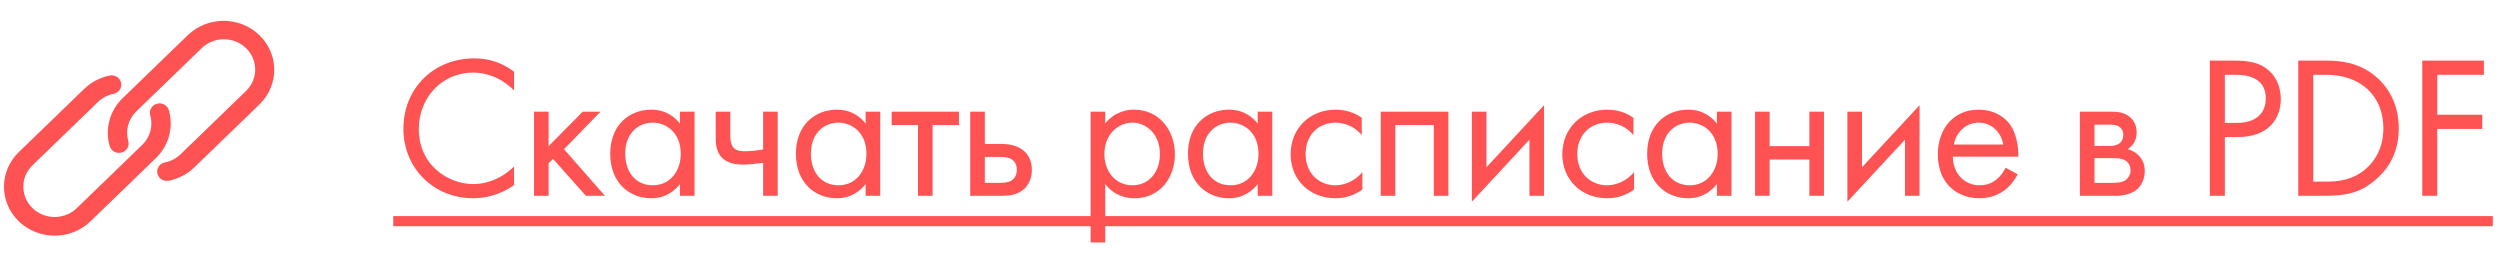 <?xml version="1.0" encoding="UTF-8"?> <svg xmlns="http://www.w3.org/2000/svg" width="222" height="23" viewBox="0 0 222 23" fill="none"> <path d="M45.649 6.373C44.209 5.275 42.823 5.185 42.103 5.185C38.503 5.185 35.821 7.849 35.821 11.431C35.821 14.905 38.467 17.605 42.031 17.605C42.931 17.605 44.317 17.389 45.649 16.435V14.779C45.433 14.995 44.947 15.445 44.263 15.787C43.633 16.111 42.841 16.345 42.031 16.345C39.835 16.345 37.189 14.707 37.189 11.449C37.189 8.677 39.241 6.445 42.013 6.445C42.715 6.445 43.453 6.625 44.083 6.913C44.695 7.201 45.271 7.651 45.649 8.029V6.373ZM47.421 9.919V17.389H48.717V14.491L49.113 14.113L52.029 17.389H53.721L50.085 13.249L53.325 9.919H51.741L48.717 12.979V9.919H47.421ZM60.379 10.981C60.037 10.531 59.263 9.739 57.823 9.739C55.915 9.739 54.187 11.071 54.187 13.645C54.187 16.273 55.933 17.605 57.823 17.605C59.137 17.605 59.947 16.903 60.379 16.345V17.389H61.675V9.919H60.379V10.981ZM57.967 10.891C59.119 10.891 60.451 11.737 60.451 13.663C60.451 15.139 59.551 16.453 57.967 16.453C56.419 16.453 55.519 15.247 55.519 13.645C55.519 11.827 56.689 10.891 57.967 10.891ZM67.766 17.389H69.062V9.919H67.766V13.267C67.208 13.375 66.632 13.429 66.146 13.429C65.75 13.429 65.246 13.393 65.012 12.943C64.886 12.727 64.85 12.331 64.85 12.061V9.919H63.554V12.241C63.554 12.961 63.68 13.627 64.184 14.077C64.76 14.599 65.624 14.617 66.002 14.617C66.524 14.617 67.298 14.527 67.766 14.455V17.389ZM76.868 10.981C76.526 10.531 75.752 9.739 74.312 9.739C72.404 9.739 70.676 11.071 70.676 13.645C70.676 16.273 72.422 17.605 74.312 17.605C75.626 17.605 76.436 16.903 76.868 16.345V17.389H78.164V9.919H76.868V10.981ZM74.456 10.891C75.608 10.891 76.94 11.737 76.94 13.663C76.94 15.139 76.04 16.453 74.456 16.453C72.908 16.453 72.008 15.247 72.008 13.645C72.008 11.827 73.178 10.891 74.456 10.891ZM85.155 11.107V9.919H79.179V11.107H81.519V17.389H82.815V11.107H85.155ZM86.156 17.389H88.766C89.504 17.389 90.314 17.371 90.963 16.759C91.287 16.453 91.629 15.895 91.629 15.085C91.629 14.329 91.341 13.807 91.052 13.519C90.386 12.835 89.451 12.781 88.784 12.781H87.453V9.919H86.156V17.389ZM87.453 16.237V13.933H88.677C89.091 13.933 89.504 13.933 89.829 14.149C90.207 14.383 90.296 14.761 90.296 15.085C90.296 15.661 89.972 15.931 89.811 16.039C89.504 16.219 89.091 16.237 88.659 16.237H87.453ZM98.141 16.345C98.699 17.065 99.545 17.605 100.751 17.605C103.019 17.605 104.333 15.751 104.333 13.699C104.333 11.683 103.037 9.739 100.697 9.739C100.157 9.739 99.023 9.865 98.141 10.963V9.919H96.845V21.529H98.141V16.345ZM100.571 16.453C99.041 16.453 98.069 15.211 98.069 13.681C98.069 11.881 99.347 10.891 100.553 10.891C101.759 10.891 103.001 11.863 103.001 13.699C103.001 15.193 102.083 16.453 100.571 16.453ZM111.683 10.981C111.341 10.531 110.567 9.739 109.127 9.739C107.219 9.739 105.491 11.071 105.491 13.645C105.491 16.273 107.237 17.605 109.127 17.605C110.441 17.605 111.251 16.903 111.683 16.345V17.389H112.979V9.919H111.683V10.981ZM109.271 10.891C110.423 10.891 111.755 11.737 111.755 13.663C111.755 15.139 110.855 16.453 109.271 16.453C107.723 16.453 106.823 15.247 106.823 13.645C106.823 11.827 107.993 10.891 109.271 10.891ZM120.924 10.459C120.564 10.207 119.79 9.739 118.602 9.739C116.298 9.739 114.606 11.413 114.606 13.699C114.606 15.949 116.28 17.605 118.602 17.605C119.304 17.605 120.168 17.425 120.978 16.831V15.283C120.294 16.111 119.34 16.453 118.566 16.453C117.234 16.453 115.938 15.499 115.938 13.681C115.938 11.863 117.198 10.891 118.584 10.891C119.25 10.891 120.24 11.143 120.924 12.007V10.459ZM122.606 9.919V17.389H123.902V11.107H127.322V17.389H128.618V9.919H122.606ZM130.702 9.919V17.911L135.814 12.403V17.389H137.11V9.343L131.998 14.851V9.919H130.702ZM145.051 10.459C144.691 10.207 143.917 9.739 142.729 9.739C140.425 9.739 138.733 11.413 138.733 13.699C138.733 15.949 140.407 17.605 142.729 17.605C143.431 17.605 144.295 17.425 145.105 16.831V15.283C144.421 16.111 143.467 16.453 142.693 16.453C141.361 16.453 140.065 15.499 140.065 13.681C140.065 11.863 141.325 10.891 142.711 10.891C143.377 10.891 144.367 11.143 145.051 12.007V10.459ZM152.458 10.981C152.116 10.531 151.342 9.739 149.902 9.739C147.994 9.739 146.266 11.071 146.266 13.645C146.266 16.273 148.012 17.605 149.902 17.605C151.216 17.605 152.026 16.903 152.458 16.345V17.389H153.754V9.919H152.458V10.981ZM150.046 10.891C151.198 10.891 152.53 11.737 152.53 13.663C152.53 15.139 151.63 16.453 150.046 16.453C148.498 16.453 147.598 15.247 147.598 13.645C147.598 11.827 148.768 10.891 150.046 10.891ZM155.848 17.389H157.144V14.167H160.672V17.389H161.968V9.919H160.672V12.979H157.144V9.919H155.848V17.389ZM164.049 9.919V17.911L169.161 12.403V17.389H170.457V9.343L165.345 14.851V9.919H164.049ZM178.092 14.887C177.93 15.247 177.66 15.625 177.318 15.913C176.886 16.273 176.4 16.453 175.788 16.453C174.492 16.453 173.43 15.463 173.412 13.915H179.226C179.262 12.925 178.992 11.773 178.524 11.107C178.074 10.459 177.156 9.739 175.698 9.739C173.448 9.739 172.08 11.467 172.08 13.699C172.08 16.471 173.97 17.605 175.77 17.605C176.724 17.605 177.57 17.299 178.254 16.687C178.632 16.345 178.956 15.895 179.172 15.481L178.092 14.887ZM173.502 12.835C173.7 11.719 174.6 10.891 175.698 10.891C176.796 10.891 177.678 11.665 177.894 12.835H173.502ZM184.695 9.919V17.389H187.917C188.511 17.389 189.231 17.227 189.681 16.885C190.095 16.561 190.455 15.985 190.455 15.193C190.455 14.617 190.275 14.149 189.861 13.753C189.501 13.411 189.141 13.303 188.925 13.249C189.375 12.961 189.735 12.493 189.735 11.755C189.735 10.999 189.357 10.567 189.087 10.351C188.565 9.937 187.917 9.919 187.521 9.919H184.695ZM185.991 12.961V11.071H187.143C187.539 11.071 187.881 11.053 188.187 11.251C188.385 11.395 188.547 11.611 188.547 11.971C188.547 12.421 188.331 12.637 188.187 12.745C187.899 12.943 187.485 12.961 187.359 12.961H185.991ZM185.991 16.237V14.041H187.647C188.007 14.041 188.493 14.059 188.817 14.311C189.069 14.509 189.195 14.815 189.195 15.157C189.195 15.499 188.997 15.805 188.763 15.985C188.439 16.219 187.953 16.237 187.593 16.237H185.991ZM196.235 5.383V17.389H197.567V12.169H198.737C201.473 12.169 202.535 10.495 202.535 8.803C202.535 8.047 202.319 6.985 201.437 6.229C200.627 5.527 199.619 5.383 198.413 5.383H196.235ZM197.567 6.643H198.557C199.421 6.643 201.203 6.823 201.203 8.731C201.203 10.117 200.249 10.909 198.665 10.909H197.567V6.643ZM204.084 17.389H206.514C208.656 17.389 209.808 16.939 210.906 16.003C211.77 15.265 213.012 13.915 213.012 11.395C213.012 9.235 212.058 7.705 210.96 6.787C209.448 5.509 207.738 5.383 206.532 5.383H204.084V17.389ZM205.416 6.643H206.586C209.628 6.643 211.644 8.515 211.644 11.395C211.644 13.105 210.924 14.293 210.024 15.049C208.854 16.021 207.54 16.129 206.586 16.129H205.416V6.643ZM220.569 5.383H215.097V17.389H216.429V11.449H220.425V10.189H216.429V6.643H220.569V5.383Z" fill="#FF5353"></path> <path d="M34.921 19.189H221.361V20.089H34.921V19.189Z" fill="#FF5353"></path> <path d="M1.67 19.652C2.514 20.469 3.659 20.927 4.853 20.927C6.046 20.93 7.191 20.471 8.033 19.654L13.844 14.037C14.993 12.924 15.432 11.298 14.993 9.784C14.864 9.343 14.39 9.087 13.934 9.211C13.478 9.335 13.213 9.794 13.341 10.234C13.612 11.171 13.341 12.176 12.63 12.864L6.82 18.48C5.734 19.53 3.972 19.531 2.886 18.48C1.799 17.43 1.799 15.728 2.885 14.677L8.695 9.061C9.076 8.692 9.56 8.439 10.087 8.332C10.551 8.238 10.849 7.799 10.752 7.351C10.669 6.965 10.317 6.689 9.91 6.69C9.85 6.69 9.79 6.697 9.731 6.709C8.879 6.882 8.098 7.292 7.482 7.888L1.672 13.504C-0.085 15.201 -0.086 17.954 1.67 19.652Z" fill="#FF5353"></path> <path d="M9.739 12.971C9.868 13.412 10.342 13.668 10.798 13.544C11.254 13.419 11.519 12.961 11.39 12.52C11.12 11.584 11.391 10.579 12.102 9.89L17.912 4.274C18.998 3.224 20.76 3.223 21.846 4.273C22.933 5.324 22.933 7.026 21.847 8.077L16.037 13.694C15.656 14.062 15.173 14.316 14.647 14.423C14.182 14.513 13.881 14.95 13.974 15.399C14.066 15.848 14.518 16.139 14.983 16.049C14.989 16.048 14.995 16.047 15 16.046C15.852 15.872 16.634 15.462 17.25 14.867L23.06 9.25C24.803 7.539 24.782 4.786 23.012 3.101C21.261 1.434 18.45 1.434 16.699 3.1L10.889 8.718C9.739 9.831 9.3 11.456 9.739 12.971Z" fill="#FF5353"></path> </svg> 